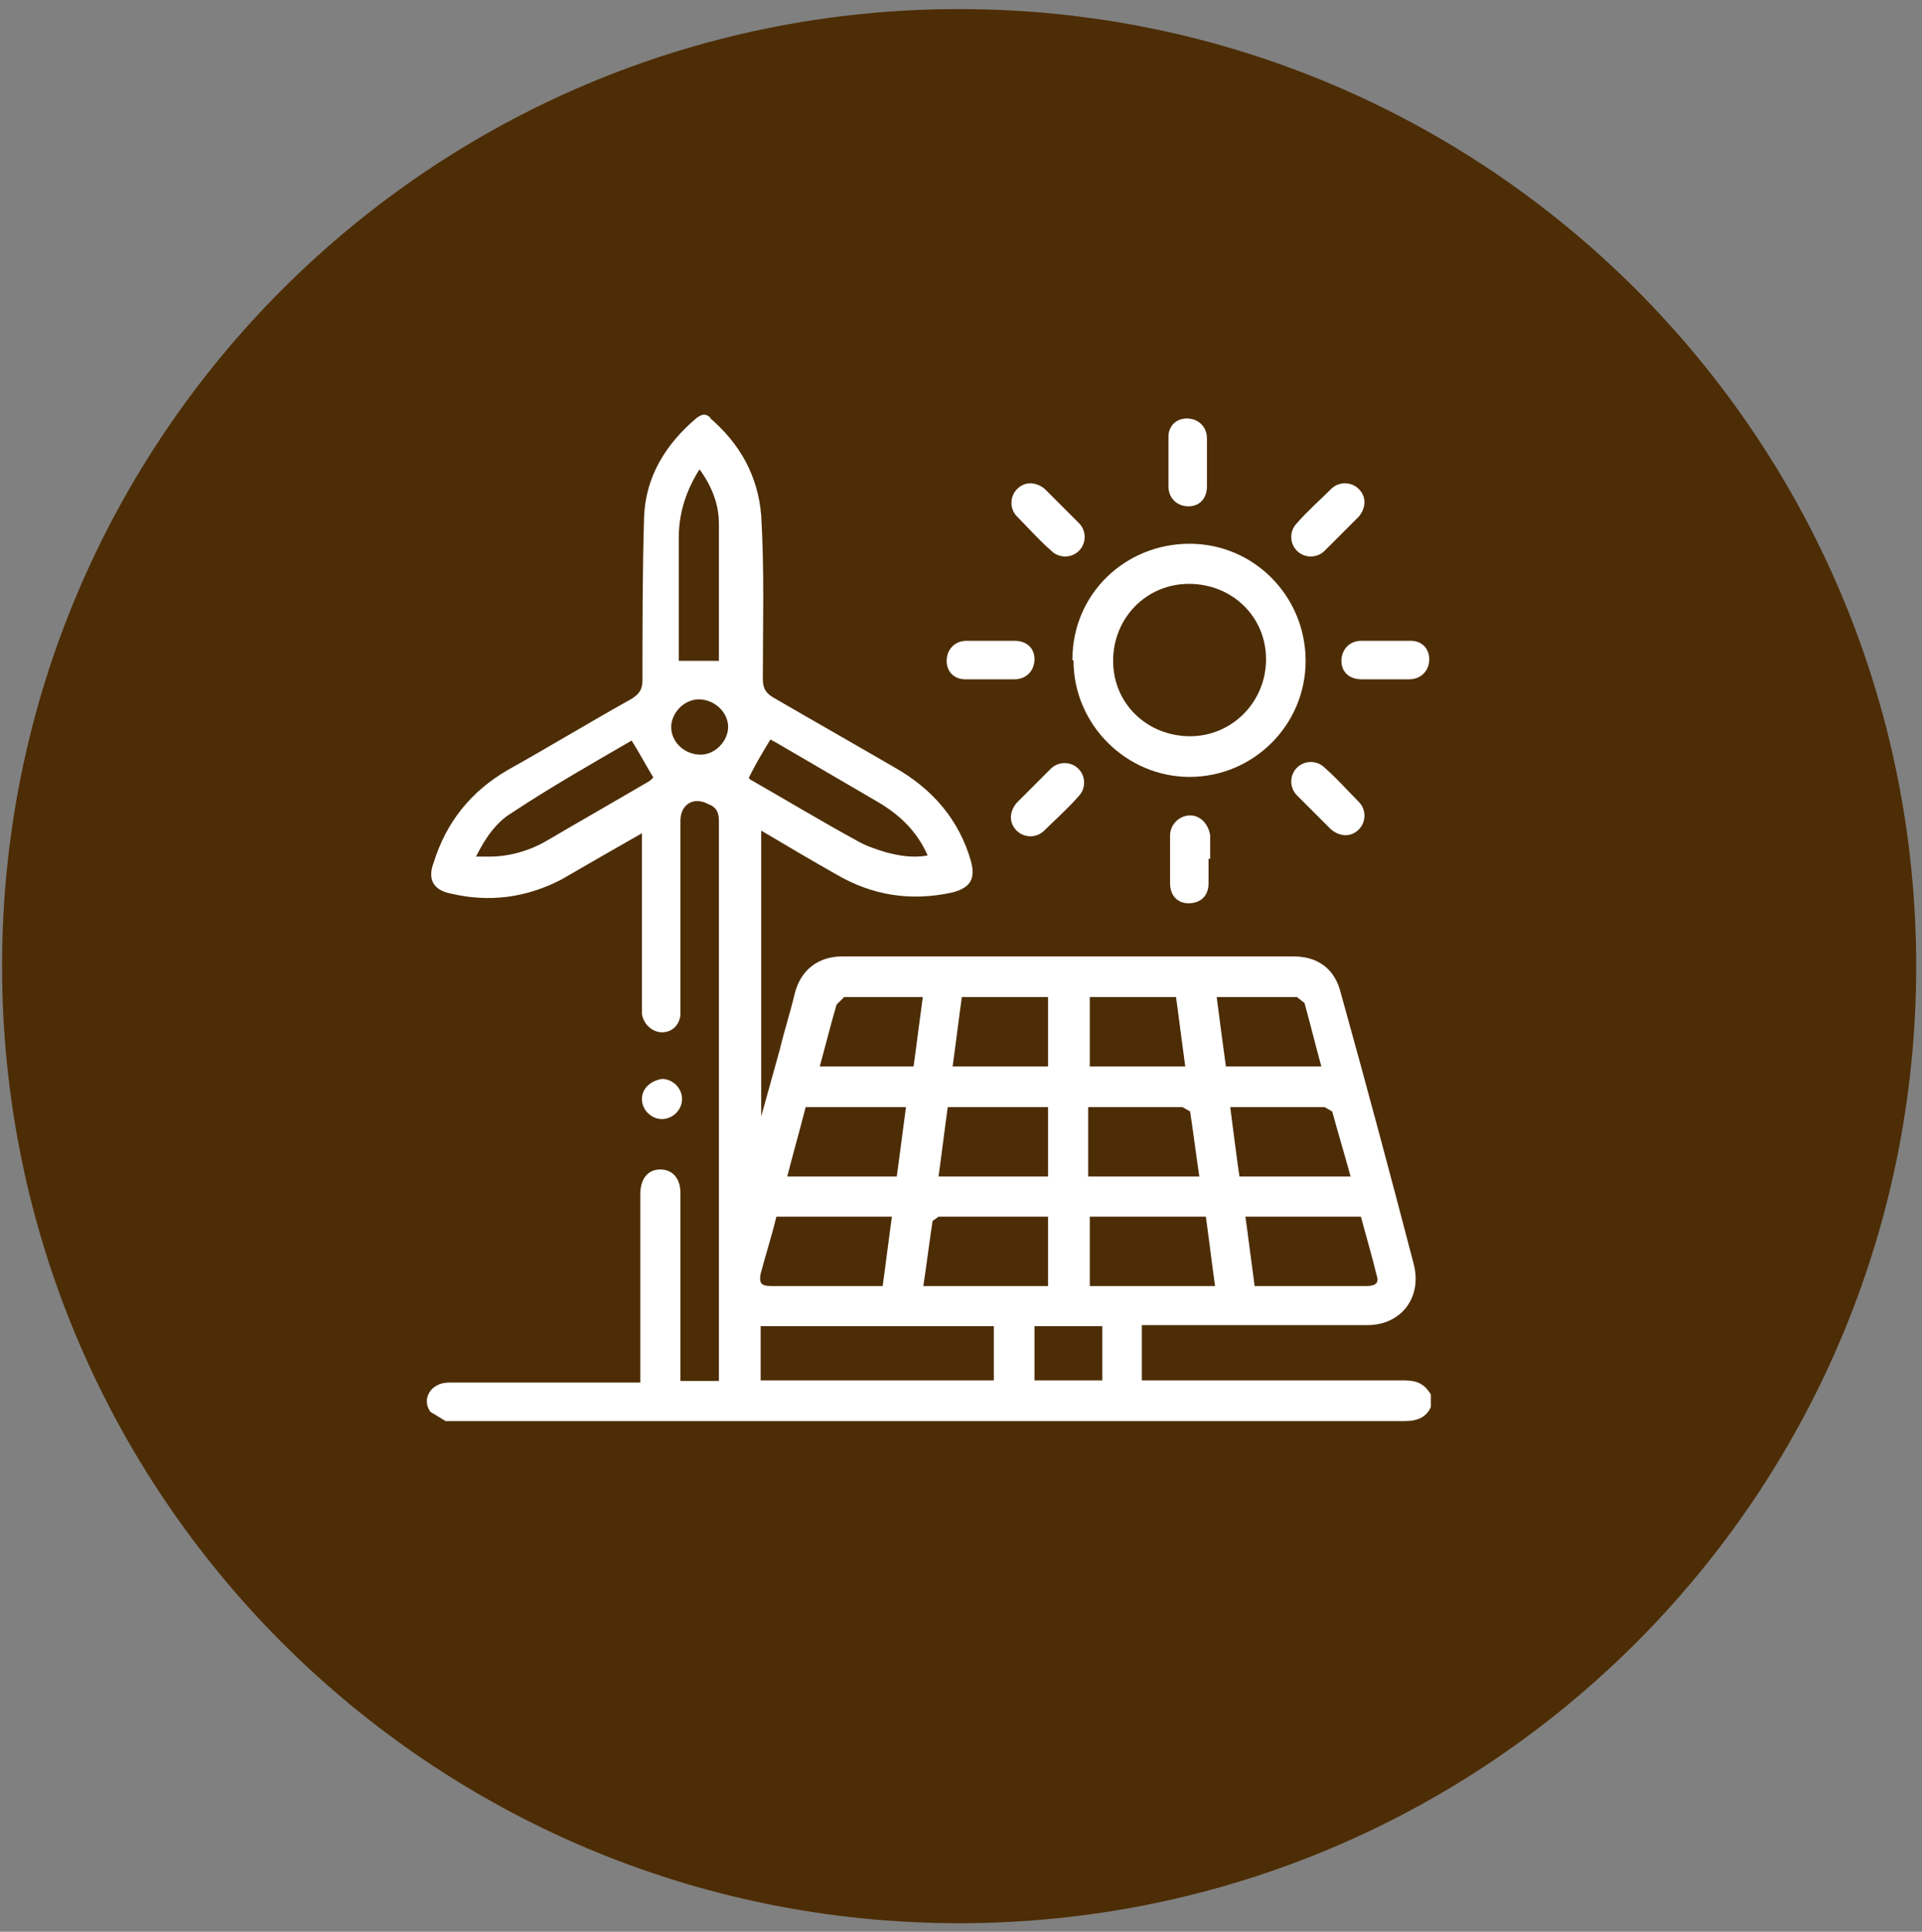 <?xml version="1.0" encoding="UTF-8"?>
<svg xmlns="http://www.w3.org/2000/svg" width="197" height="198" viewBox="0 0 197 198" fill="none">
  <rect x="0" y="0" width="197" height="198" fill="#808080" stroke="none"/>
  <path d="M98.251 139.544V104.53M86.191 112.255C86.191 112.255 86.08 99.305 69.573 97.916C69.573 97.916 54.734 96.415 47.675 89.801C47.675 89.801 51.343 144.935 83.356 120.758M96.806 139.544C93.472 131.485 88.414 125.316 83.356 120.703C74.631 112.755 65.905 109.587 65.905 109.587M110.312 112.255C110.312 112.255 110.423 99.305 126.93 97.916C126.93 97.916 141.769 96.415 148.772 89.801C148.772 89.801 145.16 144.935 113.091 120.758M99.697 139.544C103.031 131.485 108.089 125.316 113.147 120.703C121.872 112.755 130.598 109.587 130.598 109.587M126.319 153.883H70.24C76.52 145.157 86.747 139.488 98.307 139.488C109.867 139.488 120.094 145.157 126.374 153.883M124.707 70.46C124.707 85.077 112.869 96.915 98.251 96.915C83.634 96.915 71.852 85.077 71.852 70.46C71.852 55.843 83.69 44.005 98.251 44.005C112.813 44.005 124.707 55.843 124.707 70.46Z" stroke="white" stroke-width="5.058" stroke-linecap="round" stroke-linejoin="round"></path>
  <path d="M103.422 52.119L100.754 66.681H110.87L93.529 88.856L94.418 74.573H85.693L103.422 52.119Z" fill="white"></path>
  <path d="M196.404 99.028C196.404 153.217 152.497 197.124 98.308 197.124C44.119 197.124 0.212 153.217 0.212 99.028C0.212 44.839 44.119 0.932 98.308 0.932C152.497 0.932 196.404 44.839 196.404 99.028Z" fill="#4D2D05"></path>
  <path d="M105.978 80.52L107.701 78.797C108.479 78.019 109.757 78.019 110.535 78.797C111.314 79.575 111.314 80.854 110.535 81.632C109.424 82.91 108.146 84.022 107.034 85.133C106.256 85.911 104.978 85.911 104.199 85.133C103.421 84.355 103.421 83.243 104.199 82.299L105.922 80.576L105.978 80.52Z" fill="white"></path>
  <path d="M134.657 83.243C134.046 82.632 133.546 82.132 132.934 81.52C132.156 80.742 132.156 79.464 132.934 78.686C133.712 77.908 134.991 77.908 135.769 78.686C137.047 79.797 138.159 81.076 139.27 82.187C140.048 82.965 140.048 84.244 139.27 85.022C138.492 85.8 137.381 85.8 136.436 85.022L134.713 83.299L134.657 83.243Z" fill="white"></path>
  <path d="M141.937 69.626H139.547C138.269 69.626 137.491 68.848 137.491 67.737C137.491 66.625 138.269 65.68 139.547 65.68H144.605C145.716 65.68 146.495 66.458 146.495 67.57C146.495 68.681 145.716 69.626 144.438 69.626H141.937Z" fill="white"></path>
  <path d="M137.492 54.733L135.769 56.455C134.991 57.233 133.712 57.233 132.934 56.455C132.156 55.677 132.156 54.399 132.934 53.621C134.046 52.343 135.324 51.231 136.436 50.12C137.214 49.341 138.492 49.341 139.27 50.12C140.048 50.898 140.048 52.009 139.27 52.954L137.547 54.677L137.492 54.733Z" fill="white"></path>
  <path d="M123.708 47.451V49.841C123.708 51.119 122.929 51.898 121.818 51.898C120.706 51.898 119.762 51.119 119.762 49.841V44.783C119.762 43.672 120.54 42.894 121.651 42.894C122.763 42.894 123.708 43.672 123.708 44.95V47.451Z" fill="white"></path>
  <path d="M108.868 51.898L110.591 53.621C111.369 54.399 111.369 55.677 110.591 56.455C109.813 57.233 108.535 57.233 107.756 56.455C106.478 55.344 105.367 54.066 104.255 52.954C103.477 52.176 103.477 50.898 104.255 50.12C105.033 49.341 106.145 49.341 107.09 50.12C107.701 50.731 108.201 51.231 108.812 51.842" fill="white"></path>
  <path d="M123.873 87.968V90.525C123.873 91.803 123.095 92.581 121.817 92.581C120.705 92.581 119.927 91.803 119.927 90.525V85.634C119.927 84.522 120.872 83.578 121.983 83.578C123.095 83.578 123.873 84.522 124.04 85.634V88.024H123.873V87.968Z" fill="white"></path>
  <path d="M71.797 77.352C73.353 77.352 74.632 75.907 74.632 74.517C74.632 72.961 73.186 71.683 71.63 71.683C70.074 71.683 68.796 73.128 68.796 74.517C68.796 76.129 70.241 77.352 71.797 77.352ZM112.981 135.931H106.033V141.489H112.981V135.931ZM83.858 109.309H93.639C93.973 106.919 94.251 104.585 94.584 102.195H86.525L85.747 102.973C85.136 105.03 84.636 107.086 84.024 109.309H83.858ZM135.434 109.309C134.823 107.086 134.323 105.03 133.711 102.807L132.933 102.195H124.708C125.041 104.752 125.319 106.919 125.652 109.309H135.434ZM107.423 109.309V102.195H98.586C98.252 104.585 97.974 106.919 97.641 109.309H107.423ZM121.484 109.309C121.151 106.919 120.873 104.585 120.539 102.195H111.702V109.309H121.484ZM71.797 47.951C70.352 50.174 69.574 52.564 69.574 55.065V67.737H73.687V53.675C73.687 51.619 72.909 49.729 71.63 48.006H71.797V47.951ZM48.899 87.8H50.177C52.233 87.8 54.29 87.189 56.013 86.189C59.514 84.132 63.127 82.076 66.628 80.019L66.962 79.686C66.183 78.408 65.517 77.129 64.739 75.907C60.626 78.296 56.513 80.631 52.4 83.354C50.844 84.299 49.732 85.911 48.788 87.8H48.954H48.899ZM76.743 79.742L76.91 79.908C80.523 81.965 84.191 84.188 87.97 86.244C88.748 86.689 89.693 87.022 90.805 87.356C92.083 87.689 93.472 87.967 95.084 87.689C93.973 85.133 92.083 83.41 89.86 82.131C86.359 80.075 83.079 78.185 79.578 76.129L78.967 75.795C78.189 77.074 77.522 78.185 76.91 79.408L76.743 79.742ZM82.579 113.478C81.968 115.868 81.301 118.202 80.689 120.592H91.916C92.25 118.202 92.528 115.868 92.861 113.478H82.579ZM138.435 120.592C137.824 118.368 137.157 116.145 136.546 113.922L135.768 113.478H126.097C126.431 115.979 126.708 118.368 127.042 120.592H138.435ZM97.141 113.478C96.807 115.868 96.529 118.202 96.196 120.592H107.423V113.478H97.141ZM111.536 120.592H122.929C122.596 118.368 122.318 116.145 121.984 113.922L121.206 113.478H111.536V120.592ZM79.578 124.704C79.078 126.761 78.466 128.651 77.966 130.54C77.799 131.485 77.966 131.818 79.078 131.818H90.471C90.805 129.429 91.083 127.094 91.416 124.704H79.578ZM128.598 131.818H139.992C140.77 131.818 141.437 131.652 141.103 130.707C140.603 128.651 139.992 126.594 139.491 124.704H127.653C127.987 127.094 128.265 129.429 128.598 131.818ZM94.584 131.818H107.423V124.704H96.196L95.585 125.149C95.251 127.372 94.973 129.595 94.64 131.818M123.54 124.704H111.702V131.818H124.541C124.207 129.429 123.93 127.094 123.596 124.704M101.865 135.931H77.966V141.489H101.865V135.931ZM72.631 42.726C75.799 45.394 77.688 48.729 78.022 52.842C78.355 58.399 78.189 64.068 78.189 69.626C78.189 70.571 78.522 71.071 79.3 71.516C83.413 73.906 87.526 76.24 91.638 78.63C95.585 80.853 98.308 84.021 99.531 88.301C99.975 90.023 99.531 90.968 97.641 91.469C93.361 92.413 89.415 91.802 85.636 89.579C83.079 88.134 80.745 86.744 78.022 85.133V114.422C78.633 112.199 79.3 109.865 79.911 107.642C80.356 105.752 81.023 103.696 81.468 101.806C82.079 99.416 83.858 98.027 86.359 98.027H132.544C135.101 98.027 136.824 99.305 137.435 101.806C139.992 110.977 142.493 120.314 144.883 129.484C145.827 132.986 143.604 135.82 140.158 135.82H117.038V141.489H143.938C145.216 141.489 145.994 141.823 146.661 142.934V144.212C146.161 145.324 145.216 145.658 143.938 145.658H45.675L44.119 144.713C43.174 143.434 44.119 141.711 46.008 141.711H65.628V122.426C65.628 120.814 66.406 119.869 67.684 119.869C68.963 119.869 69.741 120.814 69.741 122.259V141.545H73.687V84.132C73.687 83.187 73.353 82.687 72.575 82.409C71.13 81.631 69.741 82.409 69.741 84.132V104.085C69.574 105.196 68.796 105.808 67.851 105.808C66.906 105.808 65.961 105.03 65.794 103.918V85.41C62.96 87.022 60.237 88.579 57.569 90.135C53.956 92.024 50.121 92.525 46.175 91.58C44.452 91.246 43.785 90.135 44.452 88.412C45.731 84.299 48.232 81.131 52.067 78.908C56.346 76.518 60.459 74.017 64.739 71.627C65.517 71.127 65.85 70.682 65.85 69.737C65.85 64.18 65.85 58.511 66.017 52.953C66.183 48.84 68.24 45.505 71.408 42.837C72.019 42.393 72.353 42.393 72.853 42.837H72.686L72.631 42.726Z" fill="white"></path>
  <path d="M121.985 75.463C126.264 75.463 129.766 71.962 129.766 67.571C129.766 63.18 126.264 59.846 121.873 59.846C117.483 59.846 114.092 63.347 114.092 67.738C114.092 72.128 117.594 75.463 121.985 75.463ZM109.924 67.571C109.924 60.901 115.315 55.733 121.929 55.733C128.543 55.733 133.823 61.124 133.823 67.738C133.823 74.352 128.432 79.631 121.929 79.631C115.426 79.631 110.035 74.24 110.035 67.738L109.868 67.571H109.924Z" fill="white"></path>
  <path d="M101.587 65.68H103.977C105.255 65.68 106.033 66.458 106.033 67.57C106.033 68.681 105.255 69.626 103.977 69.626H98.919C97.808 69.626 97.029 68.848 97.029 67.737C97.029 66.625 97.808 65.68 99.086 65.68H101.643H101.587Z" fill="white"></path>
  <path d="M69.908 112.644C69.908 113.756 68.963 114.7 67.852 114.7C66.74 114.7 65.795 113.756 65.795 112.644C65.795 111.532 66.74 110.754 67.852 110.588C68.963 110.588 69.908 111.532 69.908 112.644Z" fill="white"></path>
</svg>
